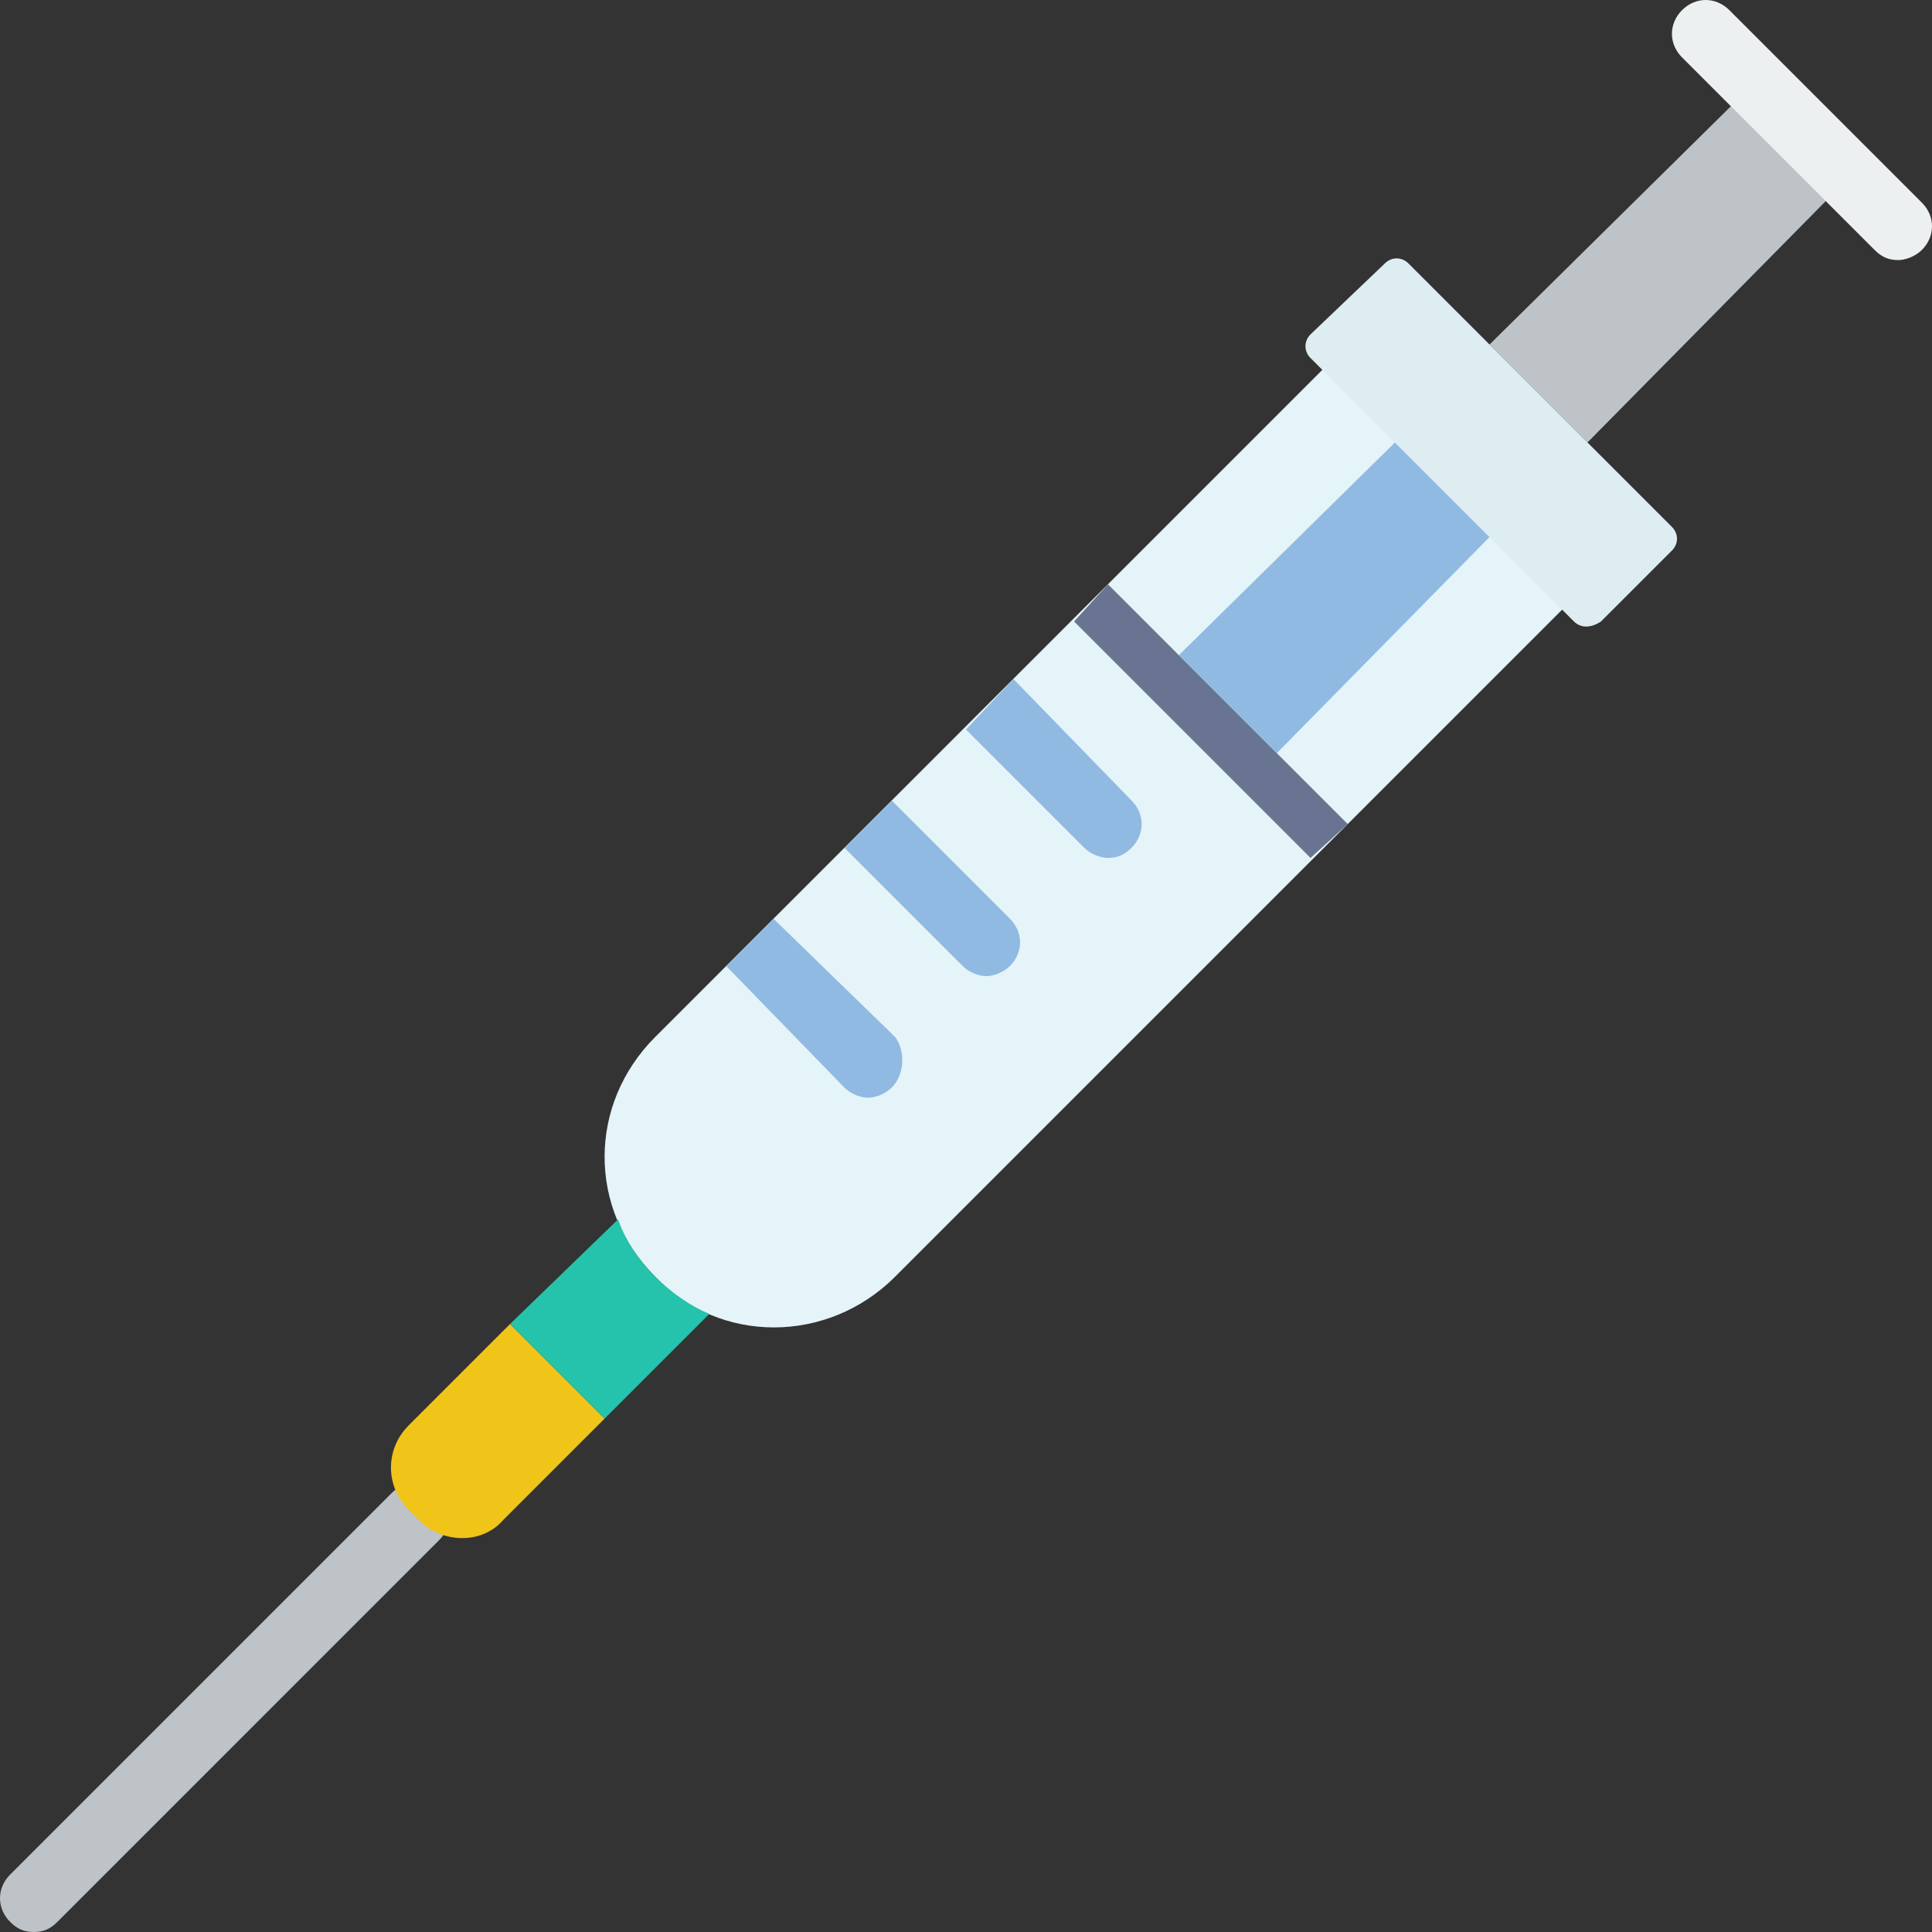 <?xml version="1.0" encoding="iso-8859-1"?>
<!-- Uploaded to: SVG Repo, www.svgrepo.com, Generator: SVG Repo Mixer Tools -->
<svg height="800px" width="800px" version="1.1" id="Layer_1" xmlns="http://www.w3.org/2000/svg" xmlns:xlink="http://www.w3.org/1999/xlink" 
	 viewBox="0 0 504.938 504.938" xml:space="preserve">
<rect x="0" y="0" width="504.938" height="504.938" fill="#333333" stroke="none"/>
<g transform="translate(1 1)">
	<polygon style="fill:#E4F4F9;" points="351.221,214.393 288.545,151.717 345.041,95.221 407.717,157.897 	"/>
	<g>
		<path style="fill:#BDC3C7;" d="M7.828,503.938c-2.648,0-4.414-0.883-6.179-2.648c-3.531-3.531-3.531-8.828,0-12.359l99.752-99.752
			c3.531-3.531,8.828-3.531,12.359,0s3.531,8.828,0,12.359L14.007,501.29C12.241,503.055,10.476,503.938,7.828,503.938z"/>
		<polygon style="fill:#BDC3C7;" points="413.897,114.641 388.297,89.041 457.152,21.069 481.869,45.786 		"/>
	</g>
	<polygon style="fill:#90BAE1;" points="332.683,195.855 307.083,170.255 363.579,114.641 388.297,139.359 	"/>
	<path style="fill:#ECF0F1;" d="M495.11,66.972c-2.648,0-4.414-0.883-6.179-2.648l-50.317-50.317c-3.531-3.531-3.531-8.828,0-12.359
		c3.531-3.531,8.828-3.531,12.359,0l50.317,50.317c3.531,3.531,3.531,8.828,0,12.359C499.524,66.09,496.876,66.972,495.11,66.972z"
		/>
	<path style="fill:#DEEDF1;" d="M410.366,161.428L341.51,92.572c-1.766-1.766-1.766-4.414,0-6.179l19.421-18.538
		c1.766-1.766,4.414-1.766,6.179,0l68.855,68.855c1.766,1.766,1.766,4.414,0,6.179l-18.538,18.538
		C414.779,163.193,412.131,163.193,410.366,161.428"/>
	<path style="fill:#F0C419;" d="M109.345,397.124l-3.531-3.531c-6.179-6.179-6.179-15.89,0-22.069l26.483-26.483l24.717,24.717
		l-26.483,26.483C125.234,402.421,115.524,402.421,109.345,397.124"/>
	<path style="fill:#E4F4F9;" d="M170.255,332.683L170.255,332.683c-17.655-17.655-17.655-45.021,0-62.676l118.29-118.29
		l62.676,62.676l-118.29,118.29C215.276,350.338,187.028,350.338,170.255,332.683"/>
	<path style="fill:#25C3AB;" d="M170.255,332.683c-4.414-4.414-7.945-9.71-9.71-15.007l-28.248,27.366l24.717,24.717l27.366-27.366
		C179.966,340.628,174.669,337.097,170.255,332.683"/>
	<polygon style="fill:#687492;" points="341.51,223.221 351.221,214.393 288.545,151.717 279.717,161.428 	"/>
	<g>
		<path style="fill:#90BAE1;" d="M251.469,189.676l30.897,30.897c1.766,1.766,4.414,2.648,6.179,2.648
			c2.648,0,4.414-0.883,6.179-2.648c3.531-3.531,3.531-8.828,0-12.359l-30.897-31.779L251.469,189.676z"/>
		<path style="fill:#90BAE1;" d="M219.69,220.572l30.897,30.897c1.766,1.766,4.414,2.648,6.179,2.648
			c1.766,0,4.414-0.883,6.179-2.648c3.531-3.531,3.531-8.828,0-12.359l-30.897-30.897l0,0L219.69,220.572L219.69,220.572z"/>
		<path style="fill:#90BAE1;" d="M232.931,270.007l-31.779-30.897l-12.359,12.359l30.897,31.779
			c1.766,1.766,4.414,2.648,6.179,2.648s4.414-0.883,6.179-2.648C235.579,279.717,235.579,273.538,232.931,270.007"/>
	</g>
</g>
</svg>